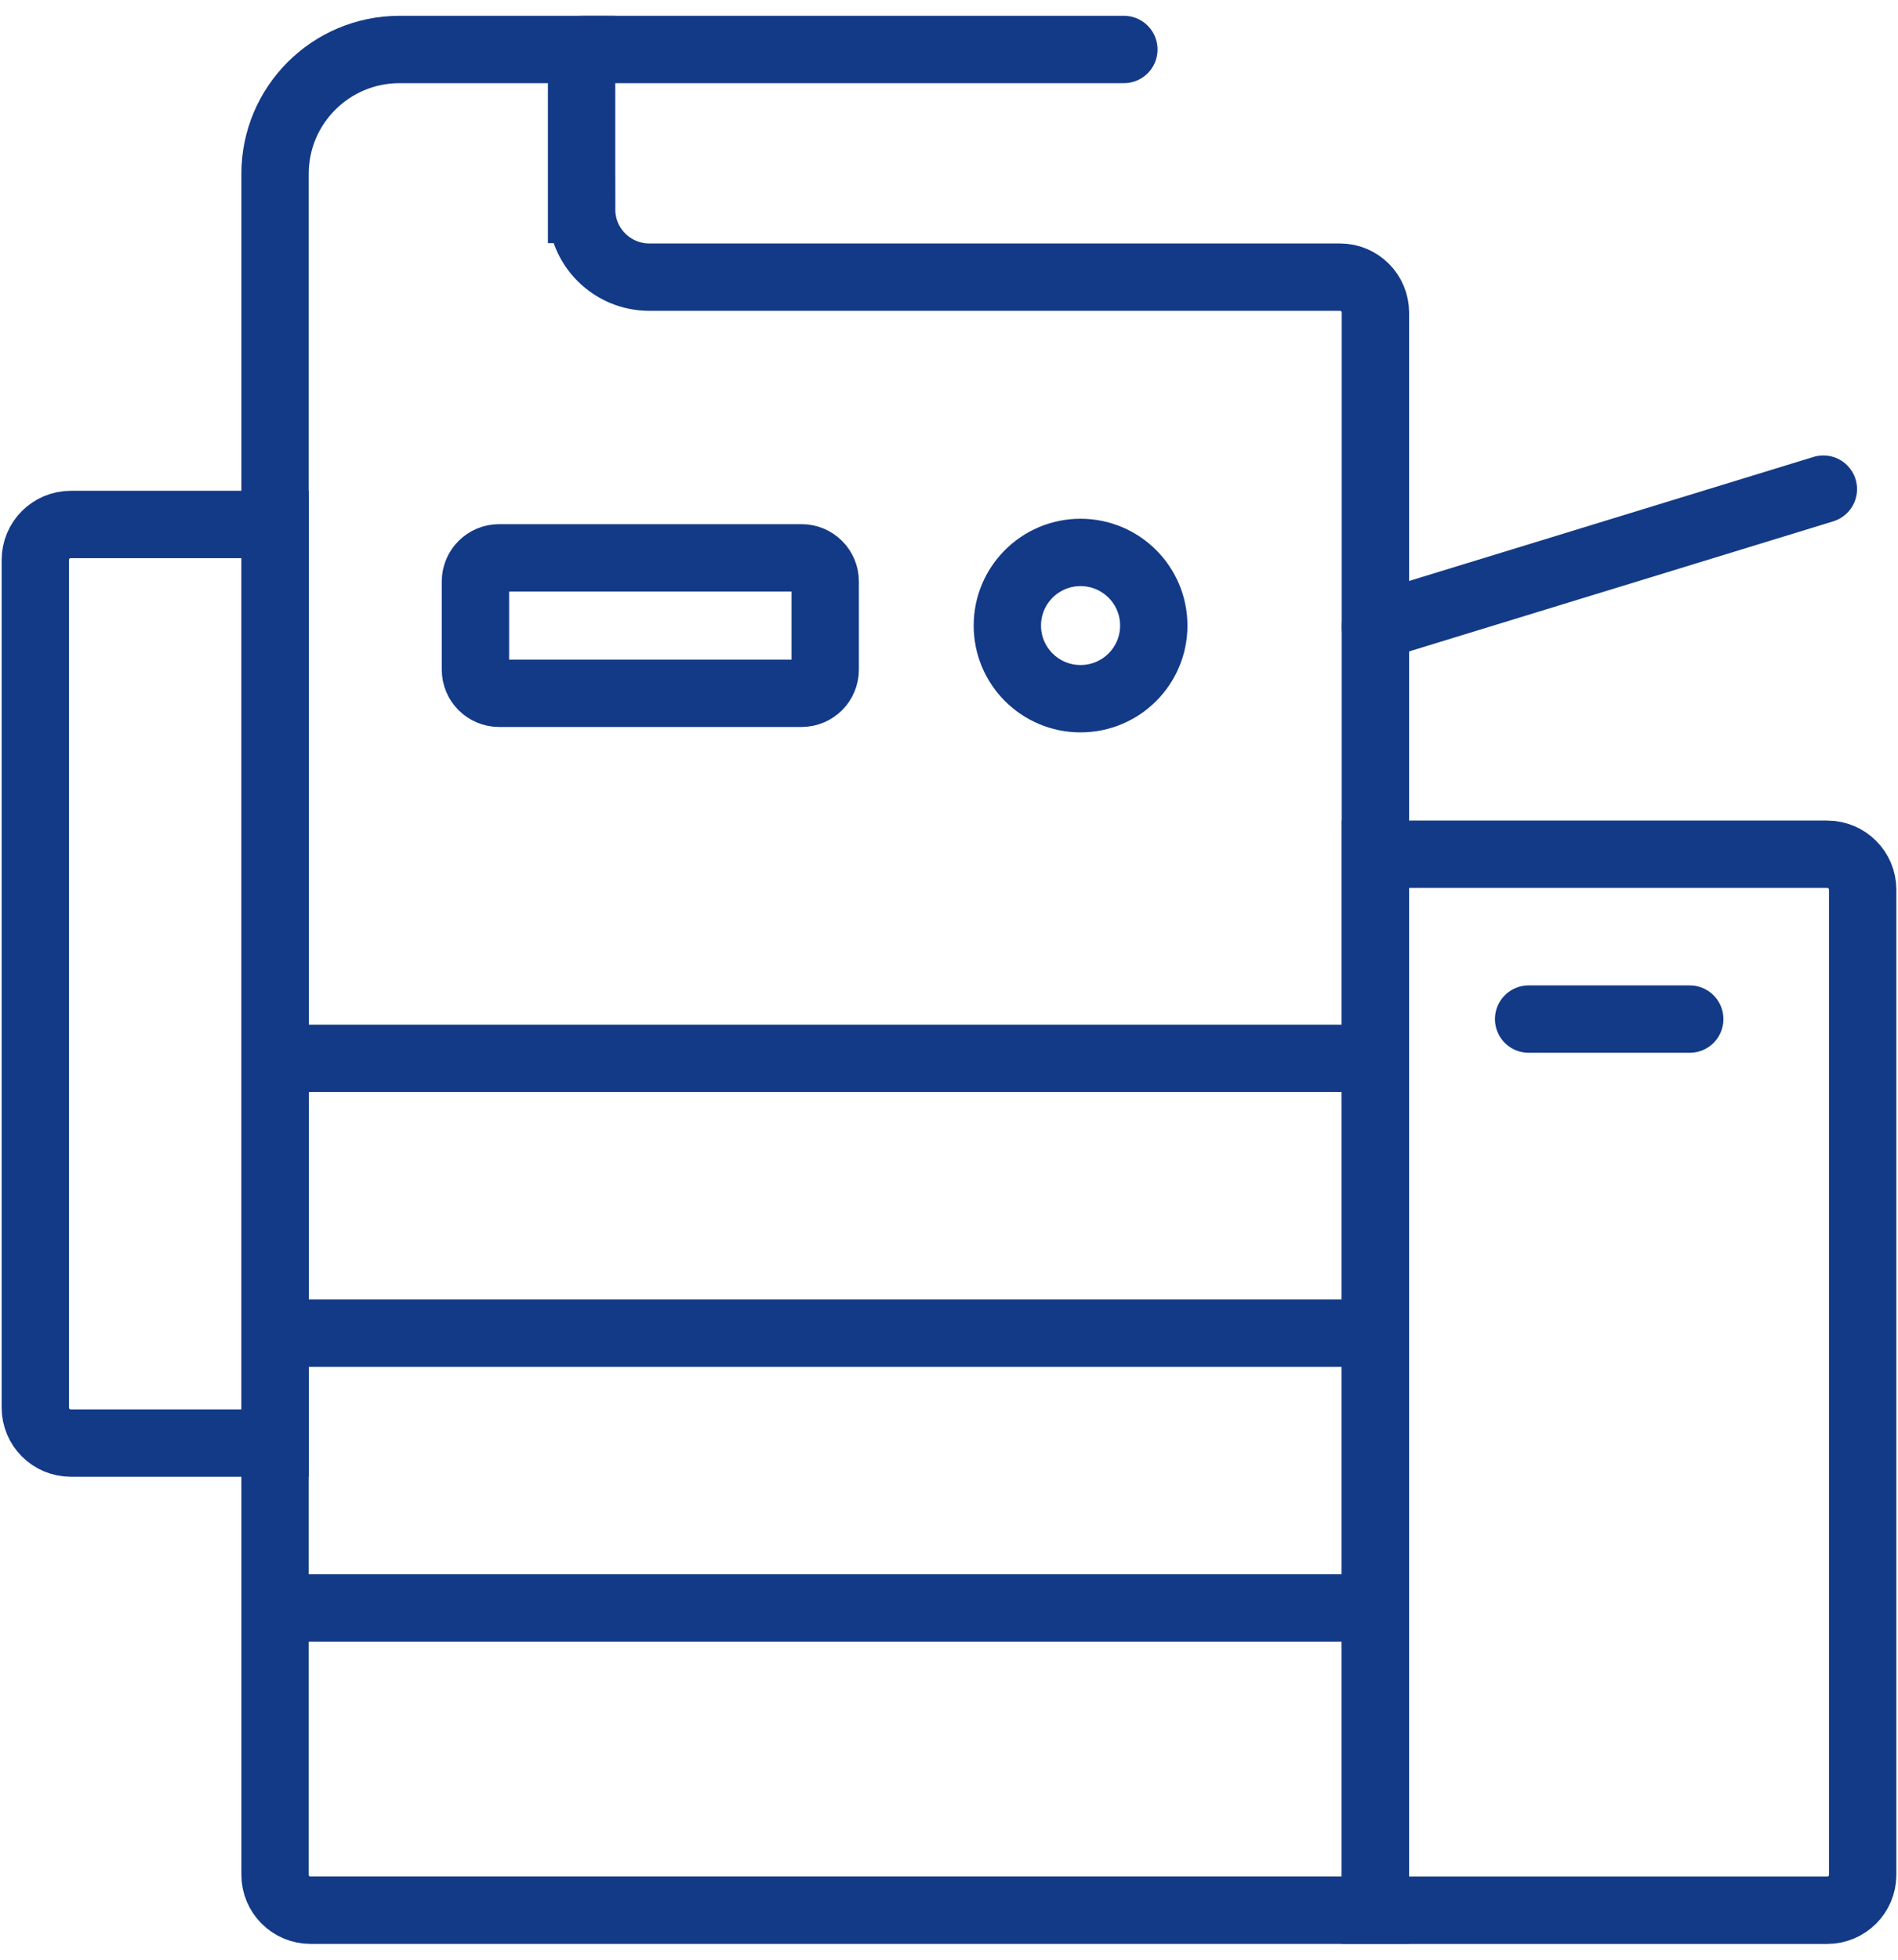 <svg width="62" height="64" viewBox="0 0 62 64" fill="none" xmlns="http://www.w3.org/2000/svg">
<path d="M44.928 27.898H59.687C60.327 27.898 60.846 28.416 60.846 29.054V61.227C60.846 61.866 60.327 62.384 59.687 62.384H44.928V27.898V27.898Z" stroke="#133A87" stroke-width="2.2" stroke-miterlimit="10"/>
<path d="M18.998 6.841V1.616H13.05C10.806 1.616 8.985 3.433 8.985 5.676V61.227C8.985 61.865 9.504 62.383 10.144 62.383H44.929V10.208C44.929 9.569 44.41 9.051 43.771 9.051H21.212C19.989 9.051 18.999 8.061 18.999 6.841H18.998Z" stroke="#133A87" stroke-width="2.2" stroke-miterlimit="10"/>
<path d="M2.313 17.128H8.985V47.127H2.313C1.673 47.127 1.154 46.609 1.154 45.97V18.285C1.154 17.646 1.673 17.128 2.313 17.128Z" stroke="#133A87" stroke-width="2.2" stroke-miterlimit="10"/>
<path d="M8.985 34.563H44.928" stroke="#133A87" stroke-width="2.2" stroke-miterlimit="10"/>
<path d="M8.985 43.538H44.928" stroke="#133A87" stroke-width="2.2" stroke-miterlimit="10"/>
<path d="M8.985 52.512H44.928" stroke="#133A87" stroke-width="2.2" stroke-miterlimit="10"/>
<path d="M49.934 33.281H55.197" stroke="#133A87" stroke-width="2.2" stroke-miterlimit="10" stroke-linecap="round"/>
<path d="M18.998 1.616H36.712" stroke="#133A87" stroke-width="2.2" stroke-miterlimit="10" stroke-linecap="round"/>
<path d="M44.928 20.461L59.562 15.974" stroke="#133A87" stroke-width="2.2" stroke-miterlimit="10" stroke-linecap="round"/>
<path d="M26.185 18.218H16.303C15.877 18.218 15.531 18.563 15.531 18.988V21.87C15.531 22.296 15.877 22.641 16.303 22.641H26.185C26.611 22.641 26.956 22.296 26.956 21.87V18.988C26.956 18.563 26.611 18.218 26.185 18.218Z" stroke="#133A87" stroke-width="2.2" stroke-miterlimit="10" stroke-linecap="round"/>
<path d="M35.297 22.818C36.618 22.818 37.689 21.749 37.689 20.43C37.689 19.11 36.618 18.041 35.297 18.041C33.977 18.041 32.906 19.11 32.906 20.43C32.906 21.749 33.977 22.818 35.297 22.818Z" stroke="#133A87" stroke-width="2.2" stroke-miterlimit="10" stroke-linecap="round"/>
</svg>
